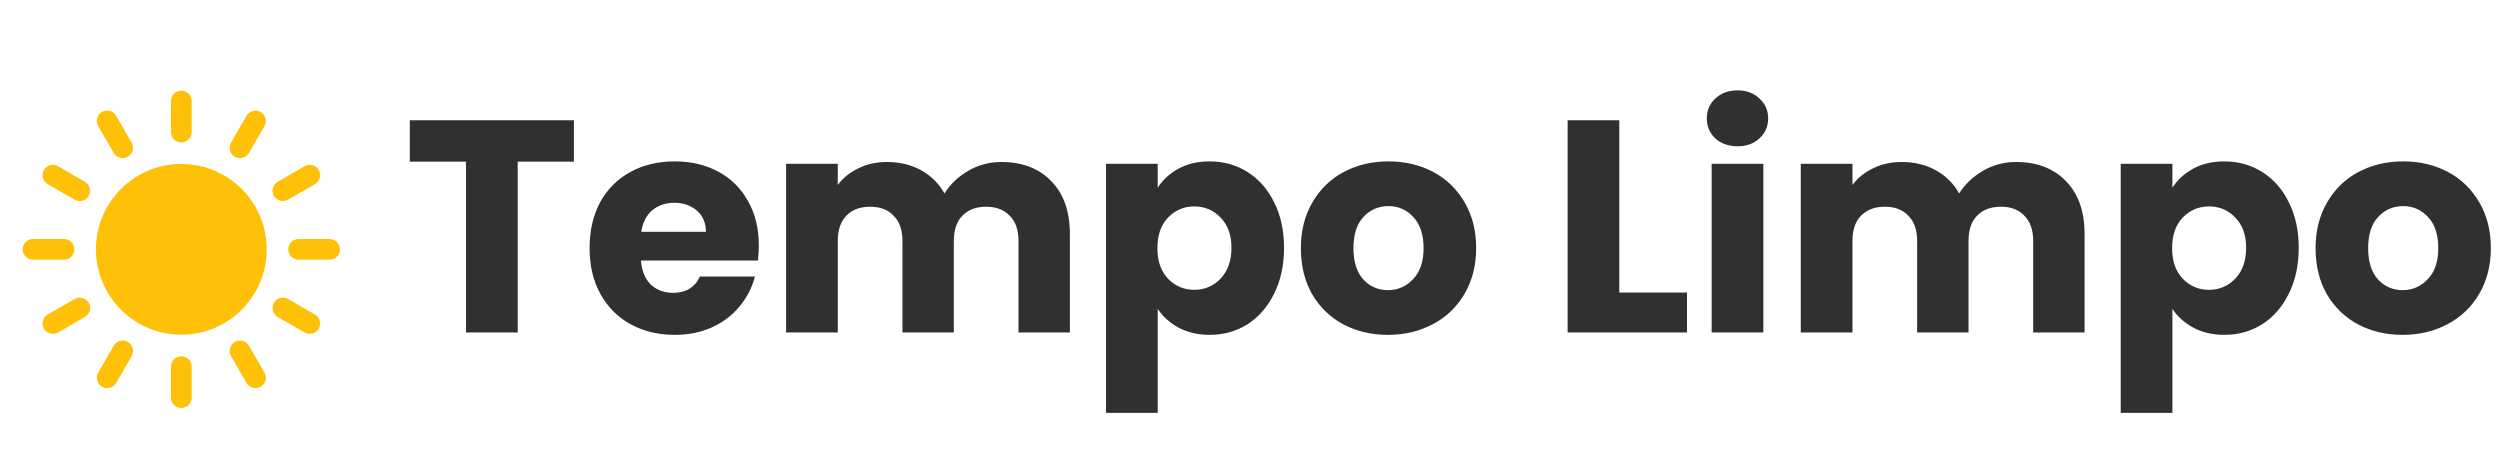<svg width="2068" height="375" viewBox="0 0 2068 375" fill="none" xmlns="http://www.w3.org/2000/svg">
<path d="M474.75 99.5V133.75H428.25V275H385.5V133.75H339V99.5H474.75ZM627.705 203C627.705 207 627.455 211.167 626.955 215.5H530.205C530.872 224.167 533.622 230.833 538.455 235.5C543.455 240 549.538 242.25 556.705 242.25C567.372 242.25 574.788 237.75 578.955 228.75H624.455C622.122 237.917 617.872 246.167 611.705 253.5C605.705 260.833 598.122 266.583 588.955 270.75C579.788 274.917 569.538 277 558.205 277C544.538 277 532.372 274.083 521.705 268.25C511.038 262.417 502.705 254.083 496.705 243.25C490.705 232.417 487.705 219.75 487.705 205.25C487.705 190.75 490.622 178.083 496.455 167.25C502.455 156.417 510.788 148.083 521.455 142.25C532.122 136.417 544.372 133.5 558.205 133.5C571.705 133.5 583.705 136.333 594.205 142C604.705 147.667 612.872 155.75 618.705 166.25C624.705 176.75 627.705 189 627.705 203ZM583.955 191.75C583.955 184.417 581.455 178.583 576.455 174.25C571.455 169.917 565.205 167.75 557.705 167.75C550.538 167.75 544.455 169.833 539.455 174C534.622 178.167 531.622 184.083 530.455 191.75H583.955ZM828.258 134C845.591 134 859.341 139.25 869.508 149.75C879.841 160.25 885.008 174.833 885.008 193.5V275H842.508V199.25C842.508 190.25 840.091 183.333 835.258 178.5C830.591 173.5 824.091 171 815.758 171C807.424 171 800.841 173.5 796.008 178.5C791.341 183.333 789.008 190.25 789.008 199.25V275H746.508V199.25C746.508 190.25 744.091 183.333 739.258 178.5C734.591 173.5 728.091 171 719.758 171C711.424 171 704.841 173.5 700.008 178.5C695.341 183.333 693.008 190.25 693.008 199.25V275H650.258V135.5H693.008V153C697.341 147.167 703.008 142.583 710.008 139.25C717.008 135.75 724.924 134 733.758 134C744.258 134 753.591 136.25 761.758 140.75C770.091 145.25 776.591 151.667 781.258 160C786.091 152.333 792.674 146.083 801.008 141.25C809.341 136.417 818.424 134 828.258 134ZM957.656 155.25C961.823 148.75 967.573 143.5 974.906 139.5C982.24 135.5 990.823 133.5 1000.66 133.5C1012.16 133.5 1022.57 136.417 1031.91 142.25C1041.24 148.083 1048.57 156.417 1053.91 167.25C1059.41 178.083 1062.16 190.667 1062.16 205C1062.16 219.333 1059.41 232 1053.91 243C1048.57 253.833 1041.24 262.25 1031.91 268.25C1022.57 274.083 1012.16 277 1000.66 277C990.99 277 982.406 275 974.906 271C967.573 267 961.823 261.833 957.656 255.5V341.5H914.906V135.5H957.656V155.25ZM1018.66 205C1018.66 194.333 1015.66 186 1009.66 180C1003.82 173.833 996.573 170.75 987.906 170.75C979.406 170.75 972.156 173.833 966.156 180C960.323 186.167 957.406 194.583 957.406 205.25C957.406 215.917 960.323 224.333 966.156 230.5C972.156 236.667 979.406 239.75 987.906 239.75C996.406 239.75 1003.66 236.667 1009.66 230.5C1015.66 224.167 1018.66 215.667 1018.66 205ZM1148.08 277C1134.42 277 1122.08 274.083 1111.08 268.25C1100.25 262.417 1091.67 254.083 1085.33 243.25C1079.17 232.417 1076.08 219.75 1076.08 205.25C1076.08 190.917 1079.25 178.333 1085.58 167.5C1091.92 156.5 1100.58 148.083 1111.58 142.25C1122.58 136.417 1134.92 133.5 1148.58 133.5C1162.25 133.5 1174.58 136.417 1185.58 142.25C1196.58 148.083 1205.25 156.5 1211.58 167.5C1217.92 178.333 1221.08 190.917 1221.08 205.25C1221.08 219.583 1217.83 232.25 1211.33 243.25C1205 254.083 1196.25 262.417 1185.08 268.25C1174.08 274.083 1161.75 277 1148.08 277ZM1148.08 240C1156.25 240 1163.17 237 1168.83 231C1174.67 225 1177.58 216.417 1177.58 205.25C1177.58 194.083 1174.75 185.5 1169.08 179.5C1163.58 173.5 1156.75 170.5 1148.58 170.5C1140.25 170.5 1133.33 173.5 1127.83 179.5C1122.33 185.333 1119.58 193.917 1119.58 205.25C1119.58 216.417 1122.25 225 1127.58 231C1133.08 237 1139.92 240 1148.08 240ZM1339.49 242H1395.49V275H1296.74V99.5H1339.49V242ZM1437.38 121C1429.88 121 1423.72 118.833 1418.88 114.5C1414.22 110 1411.88 104.5 1411.88 98C1411.88 91.333 1414.22 85.833 1418.88 81.5C1423.72 77 1429.88 74.75 1437.38 74.75C1444.72 74.75 1450.72 77 1455.38 81.5C1460.22 85.833 1462.63 91.333 1462.63 98C1462.63 104.5 1460.22 110 1455.38 114.5C1450.72 118.833 1444.72 121 1437.38 121ZM1458.63 135.5V275H1415.88V135.5H1458.63ZM1667.61 134C1684.95 134 1698.7 139.25 1708.86 149.75C1719.2 160.25 1724.36 174.833 1724.36 193.5V275H1681.86V199.25C1681.86 190.25 1679.45 183.333 1674.61 178.5C1669.95 173.5 1663.45 171 1655.11 171C1646.78 171 1640.2 173.5 1635.36 178.5C1630.7 183.333 1628.36 190.25 1628.36 199.25V275H1585.86V199.25C1585.86 190.25 1583.45 183.333 1578.61 178.5C1573.95 173.5 1567.45 171 1559.11 171C1550.78 171 1544.2 173.5 1539.36 178.5C1534.7 183.333 1532.36 190.25 1532.36 199.25V275H1489.61V135.5H1532.36V153C1536.7 147.167 1542.36 142.583 1549.36 139.25C1556.36 135.75 1564.28 134 1573.11 134C1583.61 134 1592.95 136.25 1601.11 140.75C1609.45 145.25 1615.95 151.667 1620.61 160C1625.45 152.333 1632.03 146.083 1640.36 141.25C1648.7 136.417 1657.78 134 1667.61 134ZM1797.01 155.25C1801.18 148.75 1806.93 143.5 1814.26 139.5C1821.6 135.5 1830.18 133.5 1840.01 133.5C1851.51 133.5 1861.93 136.417 1871.26 142.25C1880.6 148.083 1887.93 156.417 1893.26 167.25C1898.76 178.083 1901.51 190.667 1901.51 205C1901.51 219.333 1898.76 232 1893.26 243C1887.93 253.833 1880.6 262.25 1871.26 268.25C1861.93 274.083 1851.51 277 1840.01 277C1830.35 277 1821.76 275 1814.26 271C1806.93 267 1801.18 261.833 1797.01 255.5V341.5H1754.26V135.5H1797.01V155.25ZM1858.01 205C1858.01 194.333 1855.01 186 1849.01 180C1843.18 173.833 1835.93 170.75 1827.26 170.75C1818.76 170.75 1811.51 173.833 1805.51 180C1799.68 186.167 1796.76 194.583 1796.76 205.25C1796.76 215.917 1799.68 224.333 1805.51 230.5C1811.51 236.667 1818.76 239.75 1827.26 239.75C1835.76 239.75 1843.01 236.667 1849.01 230.5C1855.01 224.167 1858.01 215.667 1858.01 205ZM1987.44 277C1973.77 277 1961.44 274.083 1950.44 268.25C1939.61 262.417 1931.02 254.083 1924.69 243.25C1918.52 232.417 1915.44 219.75 1915.44 205.25C1915.44 190.917 1918.61 178.333 1924.94 167.5C1931.27 156.5 1939.94 148.083 1950.94 142.25C1961.94 136.417 1974.27 133.5 1987.94 133.5C2001.61 133.5 2013.94 136.417 2024.94 142.25C2035.94 148.083 2044.61 156.5 2050.94 167.5C2057.27 178.333 2060.44 190.917 2060.44 205.25C2060.44 219.583 2057.19 232.25 2050.69 243.25C2044.36 254.083 2035.61 262.417 2024.44 268.25C2013.44 274.083 2001.11 277 1987.44 277ZM1987.44 240C1995.61 240 2002.52 237 2008.19 231C2014.02 225 2016.94 216.417 2016.94 205.25C2016.94 194.083 2014.11 185.5 2008.44 179.5C2002.94 173.5 1996.11 170.5 1987.94 170.5C1979.61 170.5 1972.69 173.5 1967.19 179.5C1961.69 185.333 1958.94 193.917 1958.94 205.25C1958.94 216.417 1961.61 225 1966.94 231C1972.44 237 1979.27 240 1987.44 240Z" fill="#312F2F"/>
<path d="M149.995 276.87C188.997 276.87 220.614 245.253 220.614 206.251C220.614 167.25 188.997 135.633 149.995 135.633C110.994 135.633 79.377 167.25 79.377 206.251C79.377 245.253 110.994 276.87 149.995 276.87Z" fill="#FFC107"/>
<path d="M158.559 83.56C158.559 78.832 154.727 75 149.999 75C145.272 75 141.439 78.832 141.439 83.56V109.239C141.439 113.967 145.272 117.799 149.999 117.799C154.727 117.799 158.559 113.967 158.559 109.239V83.56Z" fill="#FFC107"/>
<path d="M158.559 303.263C158.559 298.536 154.727 294.703 149.999 294.703C145.272 294.703 141.439 298.536 141.439 303.263V328.942C141.439 333.67 145.272 337.502 149.999 337.502C154.727 337.502 158.559 333.67 158.559 328.942V303.263Z" fill="#FFC107"/>
<path d="M48.024 137.493C43.929 135.129 38.694 136.532 36.331 140.626C33.967 144.72 35.37 149.955 39.464 152.319L61.703 165.159C65.797 167.522 71.032 166.12 73.396 162.026C75.76 157.931 74.357 152.696 70.263 150.333L48.024 137.493Z" fill="#FFC107"/>
<path d="M238.293 247.344C234.199 244.981 228.964 246.383 226.6 250.478C224.237 254.572 225.639 259.807 229.733 262.171L251.972 275.01C256.066 277.374 261.302 275.971 263.665 271.877C266.029 267.783 264.626 262.548 260.532 260.184L238.293 247.344Z" fill="#FFC107"/>
<path d="M218.761 104.281C221.125 100.187 219.722 94.952 215.628 92.588C211.534 90.225 206.299 91.627 203.935 95.722L191.095 117.961C188.732 122.055 190.134 127.29 194.228 129.654C198.322 132.017 203.558 130.615 205.921 126.52L218.761 104.281Z" fill="#FFC107"/>
<path d="M108.909 294.547C111.273 290.453 109.87 285.218 105.776 282.854C101.682 280.49 96.447 281.893 94.083 285.987L81.244 308.226C78.88 312.32 80.283 317.555 84.377 319.919C88.471 322.283 93.706 320.88 96.07 316.786L108.909 294.547Z" fill="#FFC107"/>
<path d="M272.69 214.811C277.418 214.811 281.25 210.979 281.25 206.251C281.25 201.524 277.418 197.691 272.69 197.691H247.011C242.283 197.691 238.451 201.524 238.451 206.251C238.451 210.979 242.283 214.811 247.011 214.811H272.69Z" fill="#FFC107"/>
<path d="M52.987 214.811C57.715 214.811 61.547 210.979 61.547 206.251C61.547 201.524 57.715 197.691 52.987 197.691H27.308C22.58 197.691 18.748 201.524 18.748 206.251C18.748 210.979 22.58 214.811 27.308 214.811H52.987Z" fill="#FFC107"/>
<path d="M260.535 152.321C264.63 149.957 266.032 144.722 263.669 140.628C261.305 136.534 256.07 135.131 251.976 137.495L229.737 150.334C225.643 152.698 224.24 157.933 226.604 162.027C228.967 166.122 234.202 167.524 238.296 165.161L260.535 152.321Z" fill="#FFC107"/>
<path d="M70.268 262.172C74.362 259.809 75.765 254.574 73.401 250.479C71.037 246.385 65.802 244.983 61.708 247.346L39.469 260.186C35.375 262.55 33.972 267.785 36.336 271.879C38.7 275.973 43.935 277.376 48.029 275.012L70.268 262.172Z" fill="#FFC107"/>
<path d="M96.063 95.716C93.699 91.622 88.464 90.22 84.37 92.583C80.276 94.947 78.873 100.182 81.237 104.276L94.077 126.515C96.44 130.609 101.675 132.012 105.77 129.648C109.864 127.285 111.266 122.05 108.903 117.955L96.063 95.716Z" fill="#FFC107"/>
<path d="M205.915 285.986C203.551 281.892 198.316 280.489 194.222 282.853C190.128 285.217 188.725 290.452 191.089 294.546L203.928 316.785C206.292 320.879 211.527 322.282 215.621 319.918C219.715 317.554 221.118 312.319 218.754 308.225L205.915 285.986Z" fill="#FFC107"/>
</svg>
